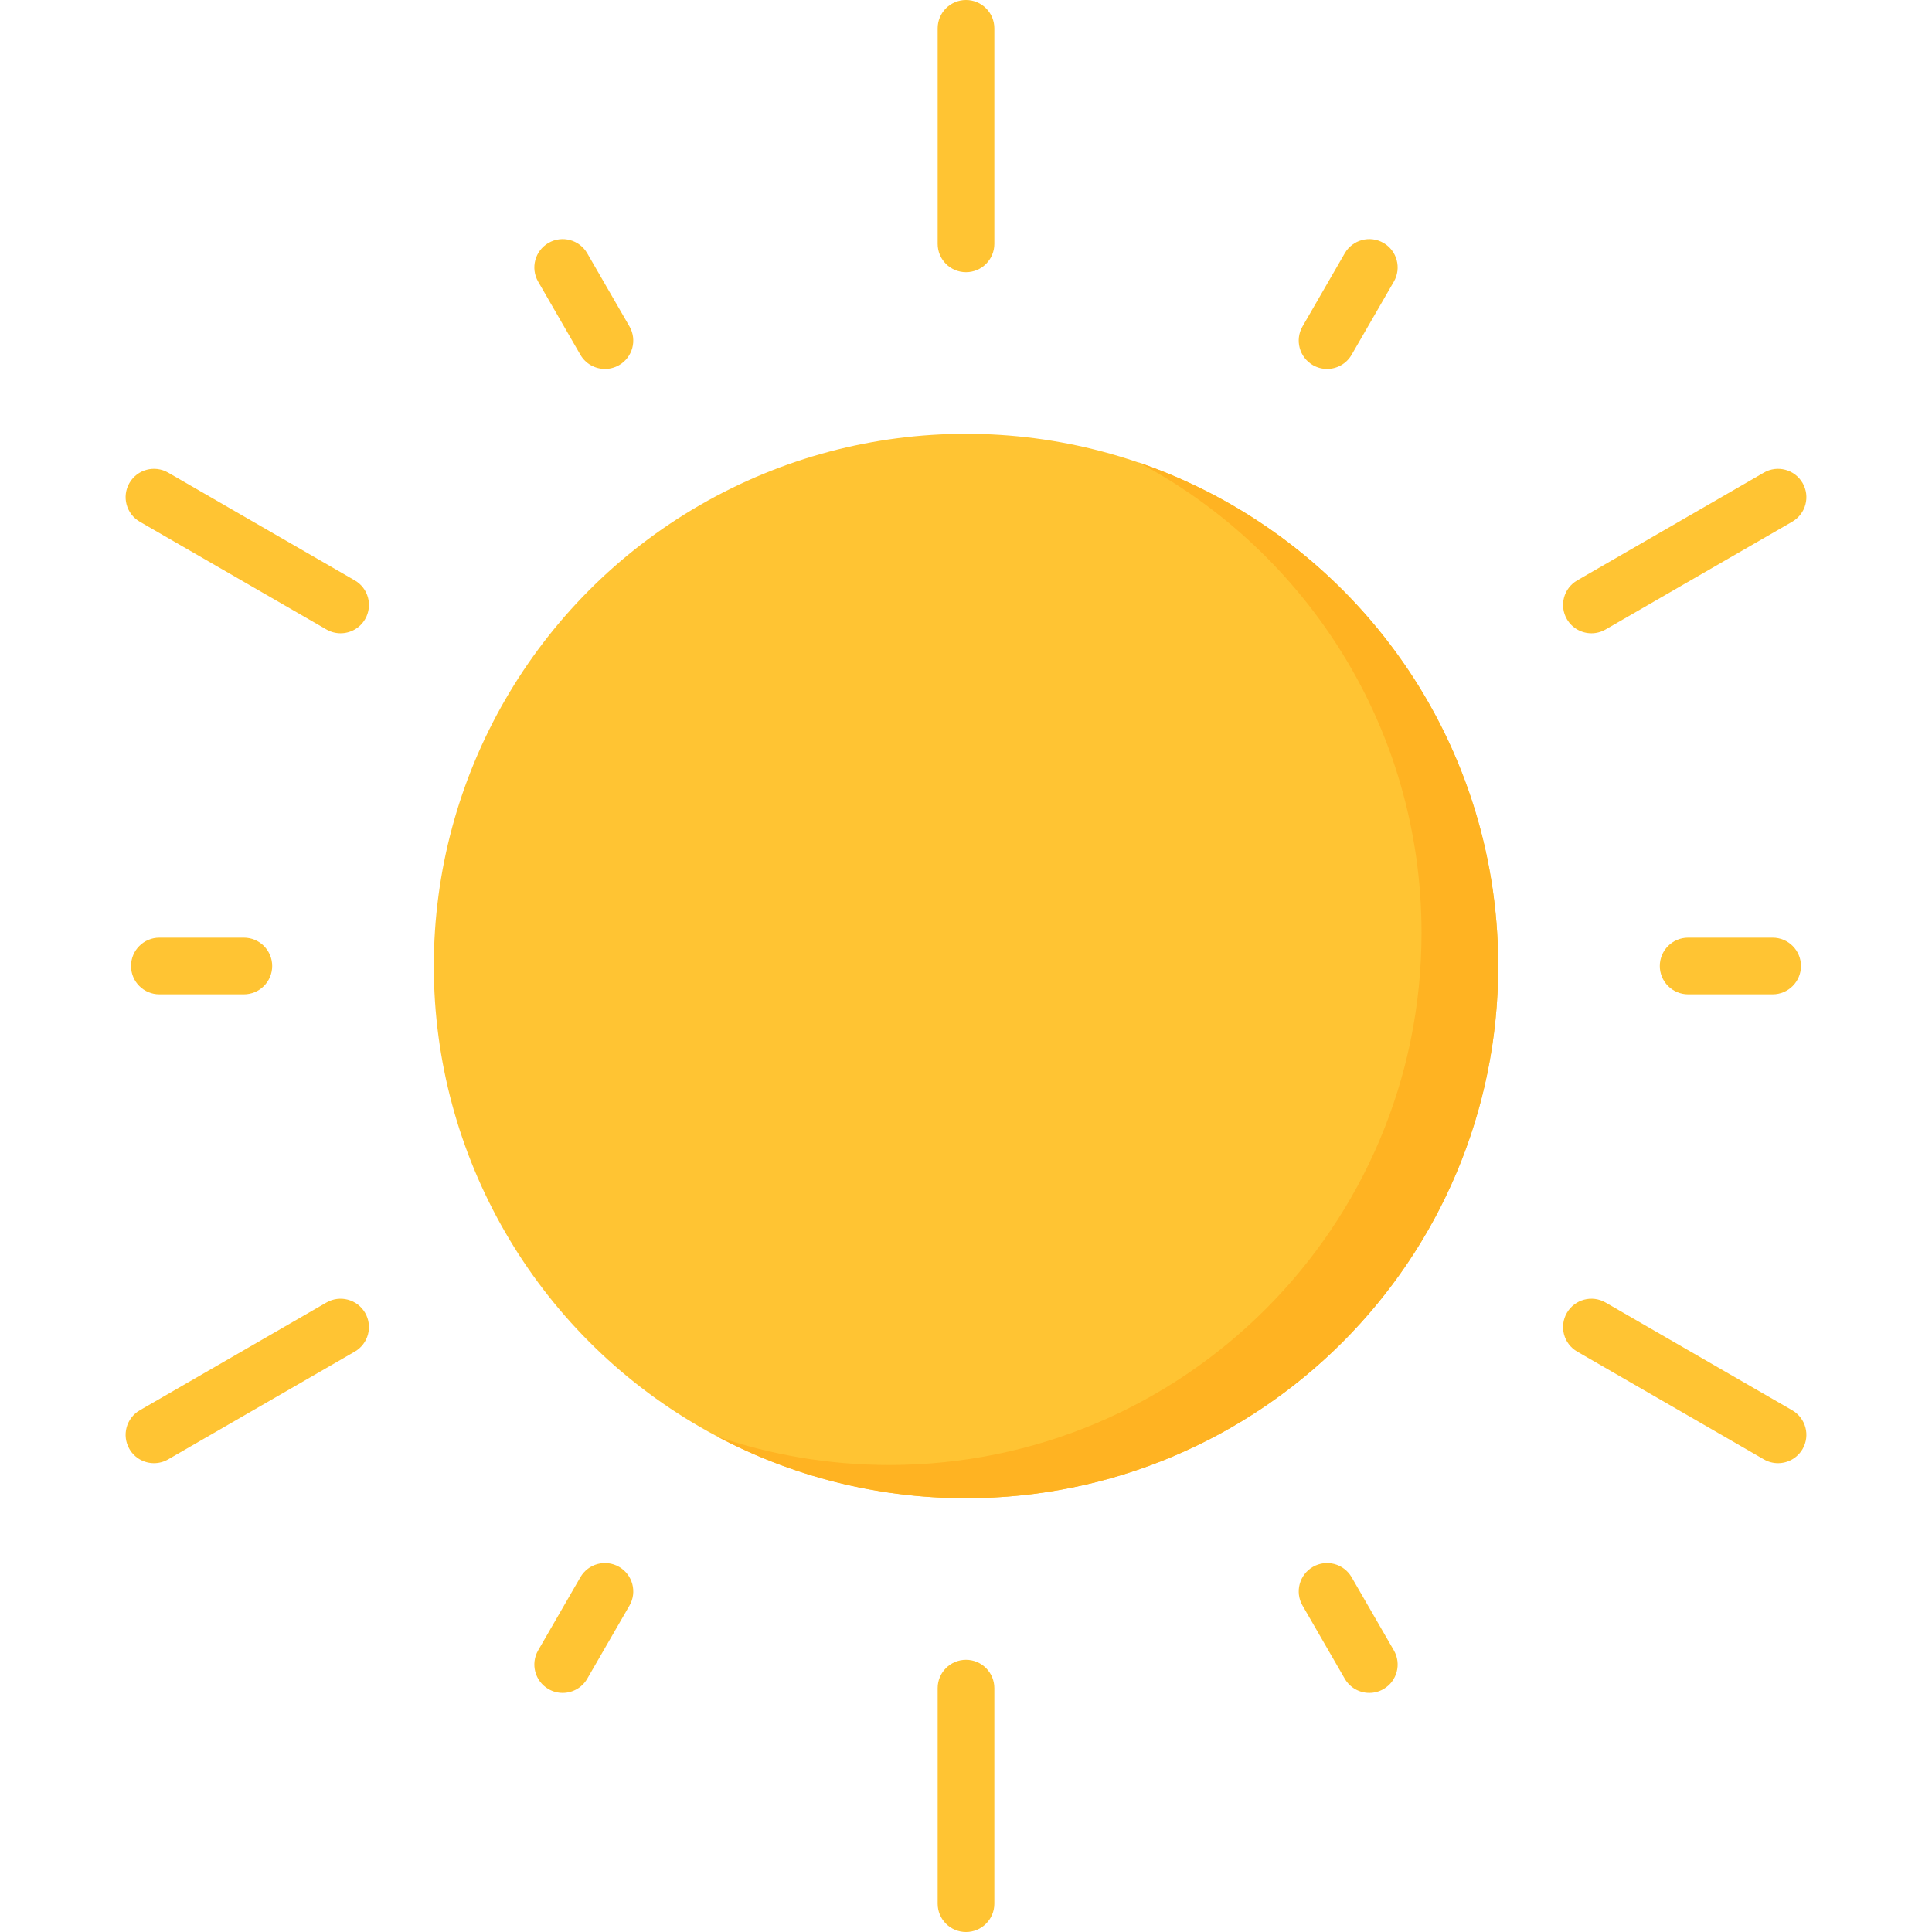 <svg id="Capa_1" enable-background="new 0 0 511.198 511.198" height="512" viewBox="0 0 511.198 511.198" width="512" xmlns="http://www.w3.org/2000/svg"><g><g><circle cx="255.599" cy="255.599" fill="#ffc433" r="140.816"/><path d="m396.419 255.599c0 77.77-63.05 140.82-140.82 140.82-23.81 0-46.24-5.91-65.9-16.34 14.31 4.89 29.65 7.55 45.61 7.55 77.77 0 140.82-63.04 140.82-140.81 0-53.97-30.37-100.86-74.95-124.5 55.4 18.95 95.24 71.46 95.24 133.28z" fill="#ffb322"/></g><g fill="#ffc433"><path d="m255.599 72.021c4.143 0 7.5-3.358 7.5-7.5v-57.021c0-4.142-3.357-7.5-7.5-7.5-4.142 0-7.5 3.358-7.5 7.5v57.021c0 4.142 3.358 7.5 7.5 7.5z"/><path d="m255.599 439.178c-4.142 0-7.5 3.358-7.5 7.5v57.021c0 4.142 3.358 7.5 7.5 7.5 4.143 0 7.5-3.358 7.5-7.5v-57.021c0-4.142-3.357-7.5-7.5-7.5z"/><path d="m153.565 93.87c1.389 2.406 3.91 3.751 6.502 3.751 1.272 0 2.562-.325 3.743-1.006 3.587-2.071 4.816-6.658 2.745-10.245l-11.175-19.354c-2.071-3.588-6.66-4.815-10.245-2.745-3.587 2.071-4.816 6.658-2.745 10.245z"/><path d="m357.633 417.328c-2.072-3.588-6.659-4.815-10.245-2.745-3.587 2.071-4.816 6.658-2.745 10.245l11.175 19.354c1.39 2.406 3.91 3.751 6.502 3.751 1.272 0 2.562-.325 3.743-1.006 3.587-2.071 4.816-6.658 2.745-10.245z"/><path d="m42.171 263.099h22.349c4.142 0 7.5-3.358 7.5-7.5s-3.358-7.5-7.5-7.5h-22.349c-4.142 0-7.5 3.358-7.5 7.5s3.358 7.5 7.5 7.5z"/><path d="m469.027 248.099h-22.35c-4.143 0-7.5 3.358-7.5 7.5s3.357 7.5 7.5 7.5h22.35c4.143 0 7.5-3.358 7.5-7.5s-3.358-7.5-7.5-7.5z"/><path d="m163.81 414.583c-3.588-2.072-8.174-.843-10.245 2.745l-11.175 19.354c-2.071 3.587-.842 8.174 2.745 10.245 1.181.682 2.471 1.006 3.743 1.006 2.592 0 5.113-1.345 6.502-3.751l11.175-19.354c2.072-3.587.843-8.174-2.745-10.245z"/><path d="m347.388 96.615c1.181.682 2.471 1.006 3.743 1.006 2.592 0 5.113-1.345 6.502-3.751l11.175-19.354c2.071-3.587.842-8.174-2.745-10.245-3.586-2.072-8.175-.843-10.245 2.745l-11.175 19.354c-2.071 3.587-.842 8.174 2.745 10.245z"/><path d="m93.87 153.565-49.381-28.511c-3.587-2.072-8.174-.843-10.245 2.745-2.071 3.587-.842 8.174 2.745 10.245l49.381 28.511c1.181.682 2.471 1.006 3.743 1.006 2.592 0 5.113-1.345 6.502-3.751 2.072-3.587.843-8.174-2.745-10.245z"/><path d="m474.21 373.154-49.382-28.511c-3.589-2.072-8.175-.842-10.245 2.745-2.071 3.587-.842 8.174 2.745 10.245l49.382 28.511c1.182.682 2.471 1.006 3.743 1.006 2.592 0 5.113-1.346 6.502-3.751 2.071-3.587.841-8.174-2.745-10.245z"/><path d="m86.37 344.643-49.381 28.511c-3.587 2.071-4.816 6.658-2.745 10.245 1.389 2.406 3.91 3.751 6.502 3.751 1.272 0 2.562-.324 3.743-1.006l49.381-28.511c3.587-2.071 4.816-6.658 2.745-10.245s-6.658-4.816-10.245-2.745z"/><path d="m421.085 167.562c1.272 0 2.562-.324 3.743-1.006l49.382-28.511c3.587-2.071 4.816-6.658 2.745-10.245-2.07-3.587-6.66-4.816-10.245-2.745l-49.382 28.511c-3.587 2.071-4.816 6.658-2.745 10.245 1.388 2.405 3.91 3.751 6.502 3.751z"/></g></g></svg>
